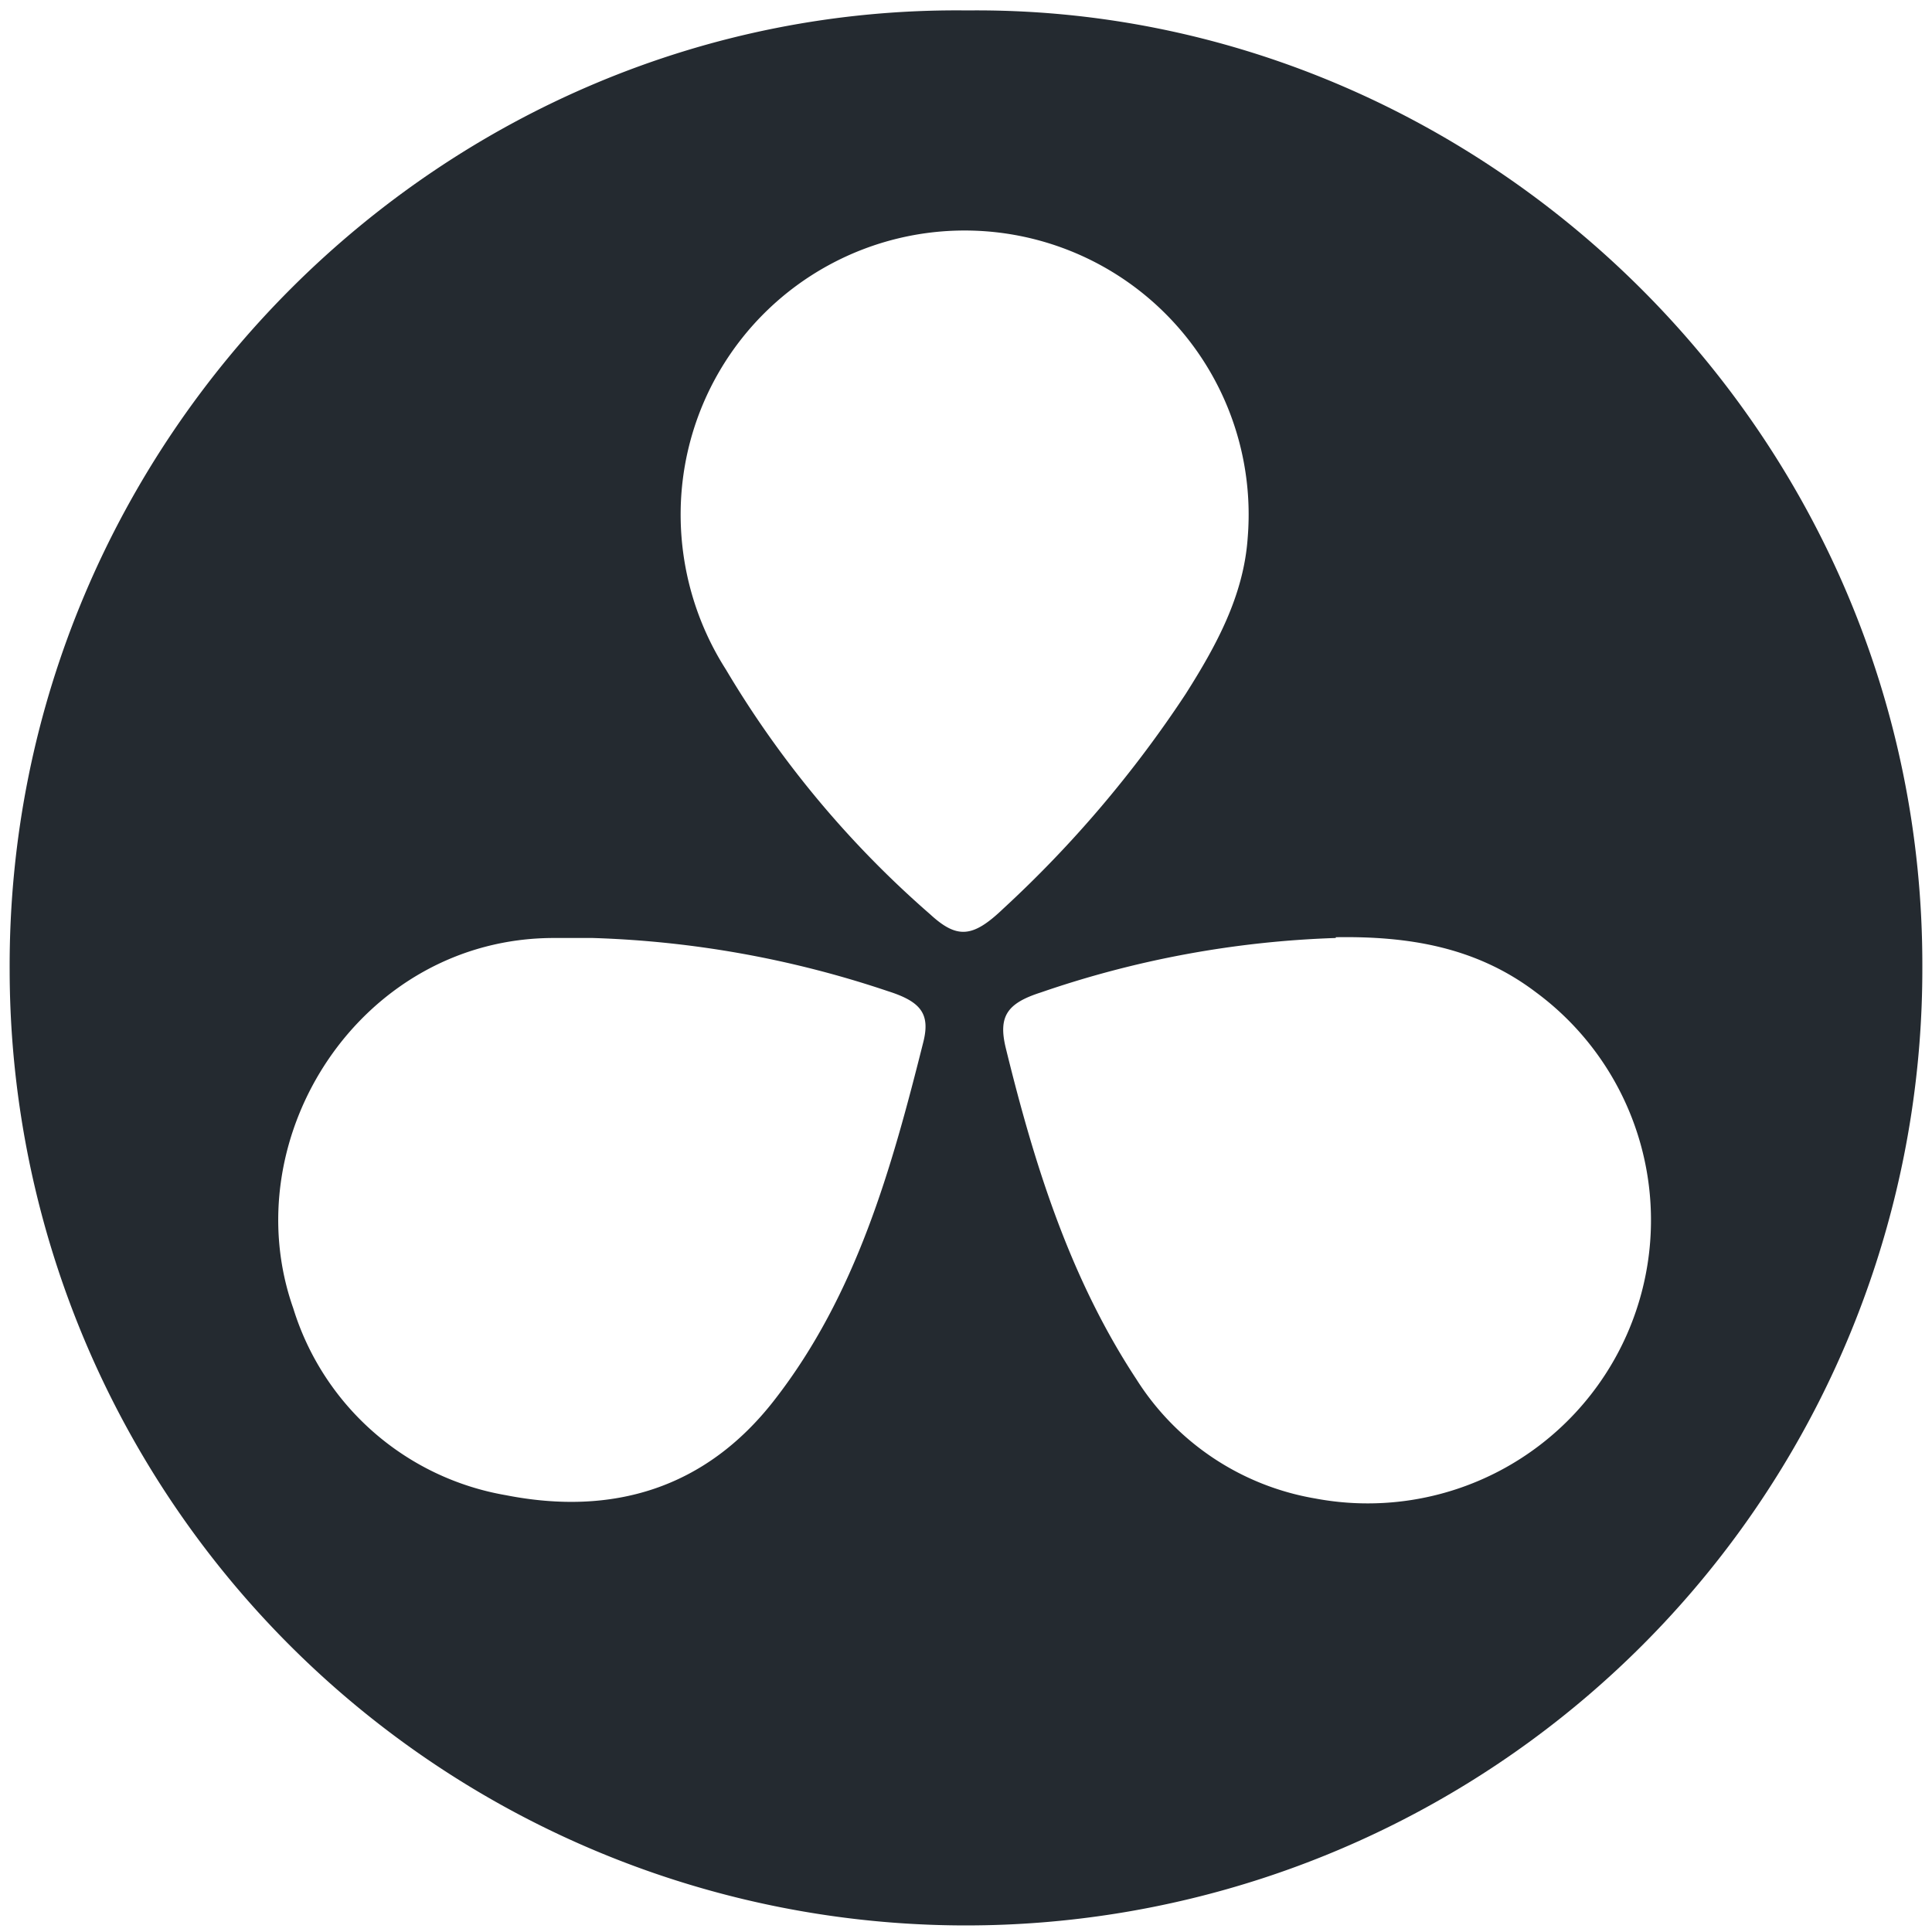 <svg xmlns="http://www.w3.org/2000/svg" viewBox="0 0 100 100"><title>Artboard 2 copy 10</title><g id="Layer_1" data-name="Layer 1"><path d="M50.06.54C76.65.26,99.59,22.3,99.5,50.1a49.5,49.5,0,0,1-99,.12C.37,22.62,23,.23,50.06.54ZM35.23,26.71a14.92,14.92,0,0,0,2.34,7.94A51.92,51.92,0,0,0,48.14,47.32c1.4,1.29,2.21,1.22,3.78-.28a60,60,0,0,0,9.45-11.12c1.57-2.48,3-5.07,3.21-8.08a14.7,14.7,0,1,0-29.35-1.13ZM30.67,48.55h-2c-10,0-16.61,10.33-13.49,19.17a14,14,0,0,0,11,9.67c5.54,1.09,10.35-.35,13.9-4.92,4.25-5.46,6.07-12,7.71-18.53.37-1.47-.13-2.1-1.84-2.64A52.94,52.94,0,0,0,30.67,48.55Zm38.47,0a52,52,0,0,0-15.27,2.82c-1.75.56-2.21,1.24-1.81,2.88,1.47,6,3.31,11.9,6.76,17.14a13.65,13.65,0,0,0,9.25,6.17A14.66,14.66,0,0,0,79.5,51.36C76.39,49,72.87,48.45,69.14,48.51Z" style="fill:#242a30"/></g><g id="Layer_2" data-name="Layer 2"><rect x="0.24" y="0.4" width="100" height="100" style="fill:none"/></g></svg>